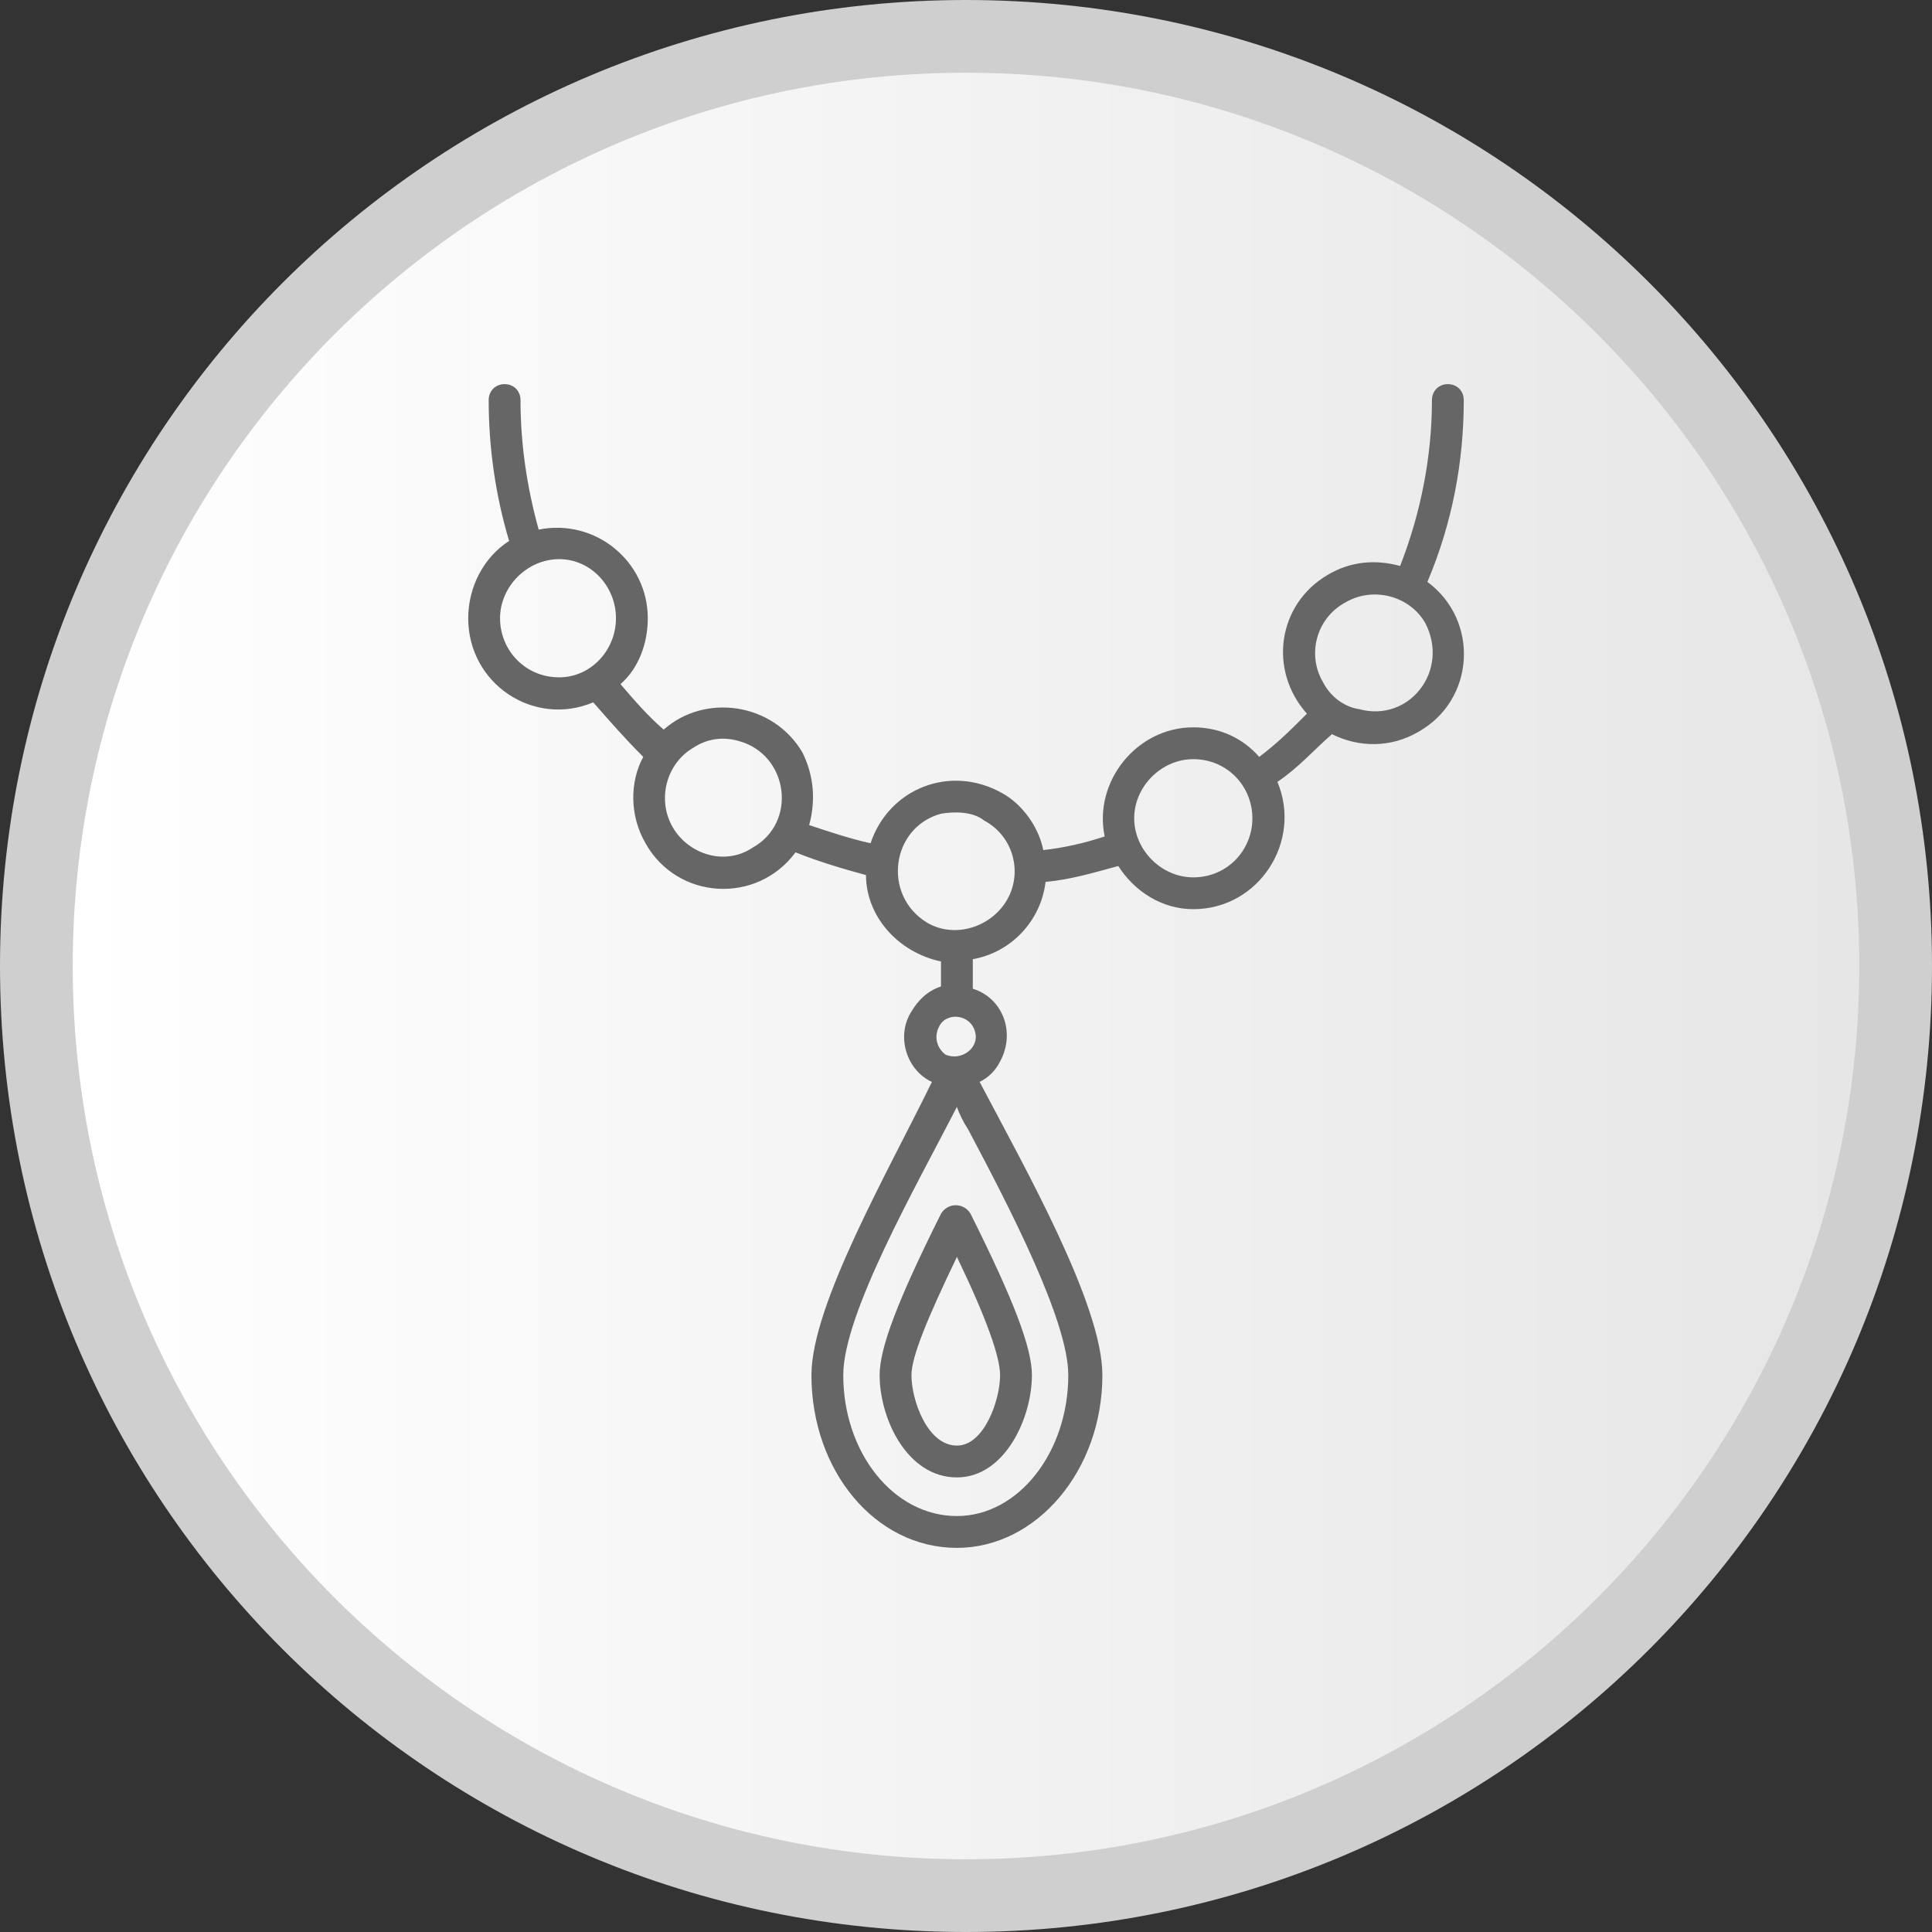 <?xml version="1.0" encoding="UTF-8"?> <svg xmlns="http://www.w3.org/2000/svg" xmlns:xlink="http://www.w3.org/1999/xlink" xml:space="preserve" width="850px" height="850px" version="1.1" style="shape-rendering:geometricPrecision; text-rendering:geometricPrecision; image-rendering:optimizeQuality; fill-rule:evenodd; clip-rule:evenodd" viewBox="0 0 850 850"><rect x="0" y="0" width="850" height="850" fill="#333333" stroke="none"/> <defs> <style type="text/css"> .fil2 {fill:#666666} .fil0 {fill:#CFCFCF} .fil1 {fill:url(#id0)} </style> <linearGradient id="id0" gradientUnits="userSpaceOnUse" x1="32.445" y1="425" x2="817.555" y2="425"> <stop offset="0" style="stop-opacity:1; stop-color:white"></stop> <stop offset="1" style="stop-opacity:1; stop-color:#E6E6E6"></stop> </linearGradient> </defs> <g id="Layer_x0020_1">  <g id="_331695400"> <path class="fil0" d="M425 0c235,0 425,190 425,425 0,235 -190,425 -425,425 -235,0 -425,-190 -425,-425 0,-235 190,-425 425,-425z"></path> <path class="fil1" d="M425 32c217,0 393,176 393,393 0,217 -176,393 -393,393 -217,0 -393,-176 -393,-393 0,-217 176,-393 393,-393z"></path> </g> <path class="fil2" d="M421 650c-22,0 -34,-26 -34,-45 0,-12 8,-33 27,-71 3,-5 10,-5 13,0 19,38 27,59 27,71 0,19 -12,45 -33,45zm38 -276c9,-1 18,-3 27,-6 -5,-24 14,-48 39,-48 12,0 22,5 29,13 8,-6 14,-12 21,-19 -17,-19 -13,-48 9,-61 10,-6 21,-7 32,-4 9,-23 14,-48 14,-73 0,-4 3,-7 7,-7 4,0 7,3 7,7 0,27 -5,54 -16,80 23,17 21,52 -4,66 -12,7 -26,7 -38,1 -8,7 -15,15 -24,21 11,26 -8,56 -37,56 -14,0 -26,-8 -33,-19 -11,3 -21,6 -32,7 -2,17 -15,31 -32,34l0 13c13,4 19,19 12,32 -2,4 -5,7 -9,9 20,38 54,98 54,129 0,42 -29,76 -64,76 -36,0 -64,-34 -64,-76 0,-31 34,-90 53,-129 -11,-5 -16,-20 -9,-31 3,-5 7,-9 13,-11l0 -11c-19,-4 -33,-20 -33,-38 -11,-3 -21,-6 -31,-10 -17,23 -52,21 -66,-4 -7,-12 -7,-27 -1,-38 -8,-8 -15,-16 -22,-24 -26,11 -55,-8 -55,-37 0,-14 7,-27 18,-34 -6,-20 -9,-41 -9,-62 0,-4 3,-7 7,-7 4,0 7,3 7,7 0,20 3,39 8,57 25,-5 48,14 48,39 0,11 -4,22 -12,29 6,7 12,14 19,20 18,-16 48,-12 61,10 5,10 6,21 3,32 9,3 18,6 27,8 8,-24 35,-35 58,-22 9,5 16,15 18,25zm66 12c15,0 26,-12 26,-26 0,-14 -11,-26 -26,-26 -14,0 -26,12 -26,26 0,14 12,26 26,26zm73 -74c22,6 40,-17 29,-38 -7,-12 -23,-16 -35,-9 -13,7 -17,23 -10,35 3,6 9,11 16,12zm-302 52c7,12 23,17 35,9 20,-11 16,-41 -6,-47 -7,-2 -14,-1 -20,3 -12,7 -16,23 -9,35zm-76 -92c0,14 11,26 26,26 14,0 25,-12 25,-26 0,-14 -11,-26 -25,-26 -14,0 -26,12 -26,26zm194 86c-22,6 -26,36 -6,48 12,7 28,2 35,-10 7,-12 3,-28 -10,-35 -5,-4 -13,-4 -19,-3zm-1 94c-2,4 -1,9 3,12 7,3 15,-3 13,-10 -2,-8 -13,-9 -16,-2zm8 35c-18,35 -50,91 -50,118 0,34 22,62 50,62 27,0 49,-28 49,-62 0,-24 -26,-74 -44,-108 -2,-3 -4,-7 -5,-10zm0 66c-13,27 -20,44 -20,52 0,11 7,31 20,31 12,0 19,-20 19,-31 0,-8 -6,-25 -19,-52z"></path> </g> </svg> 